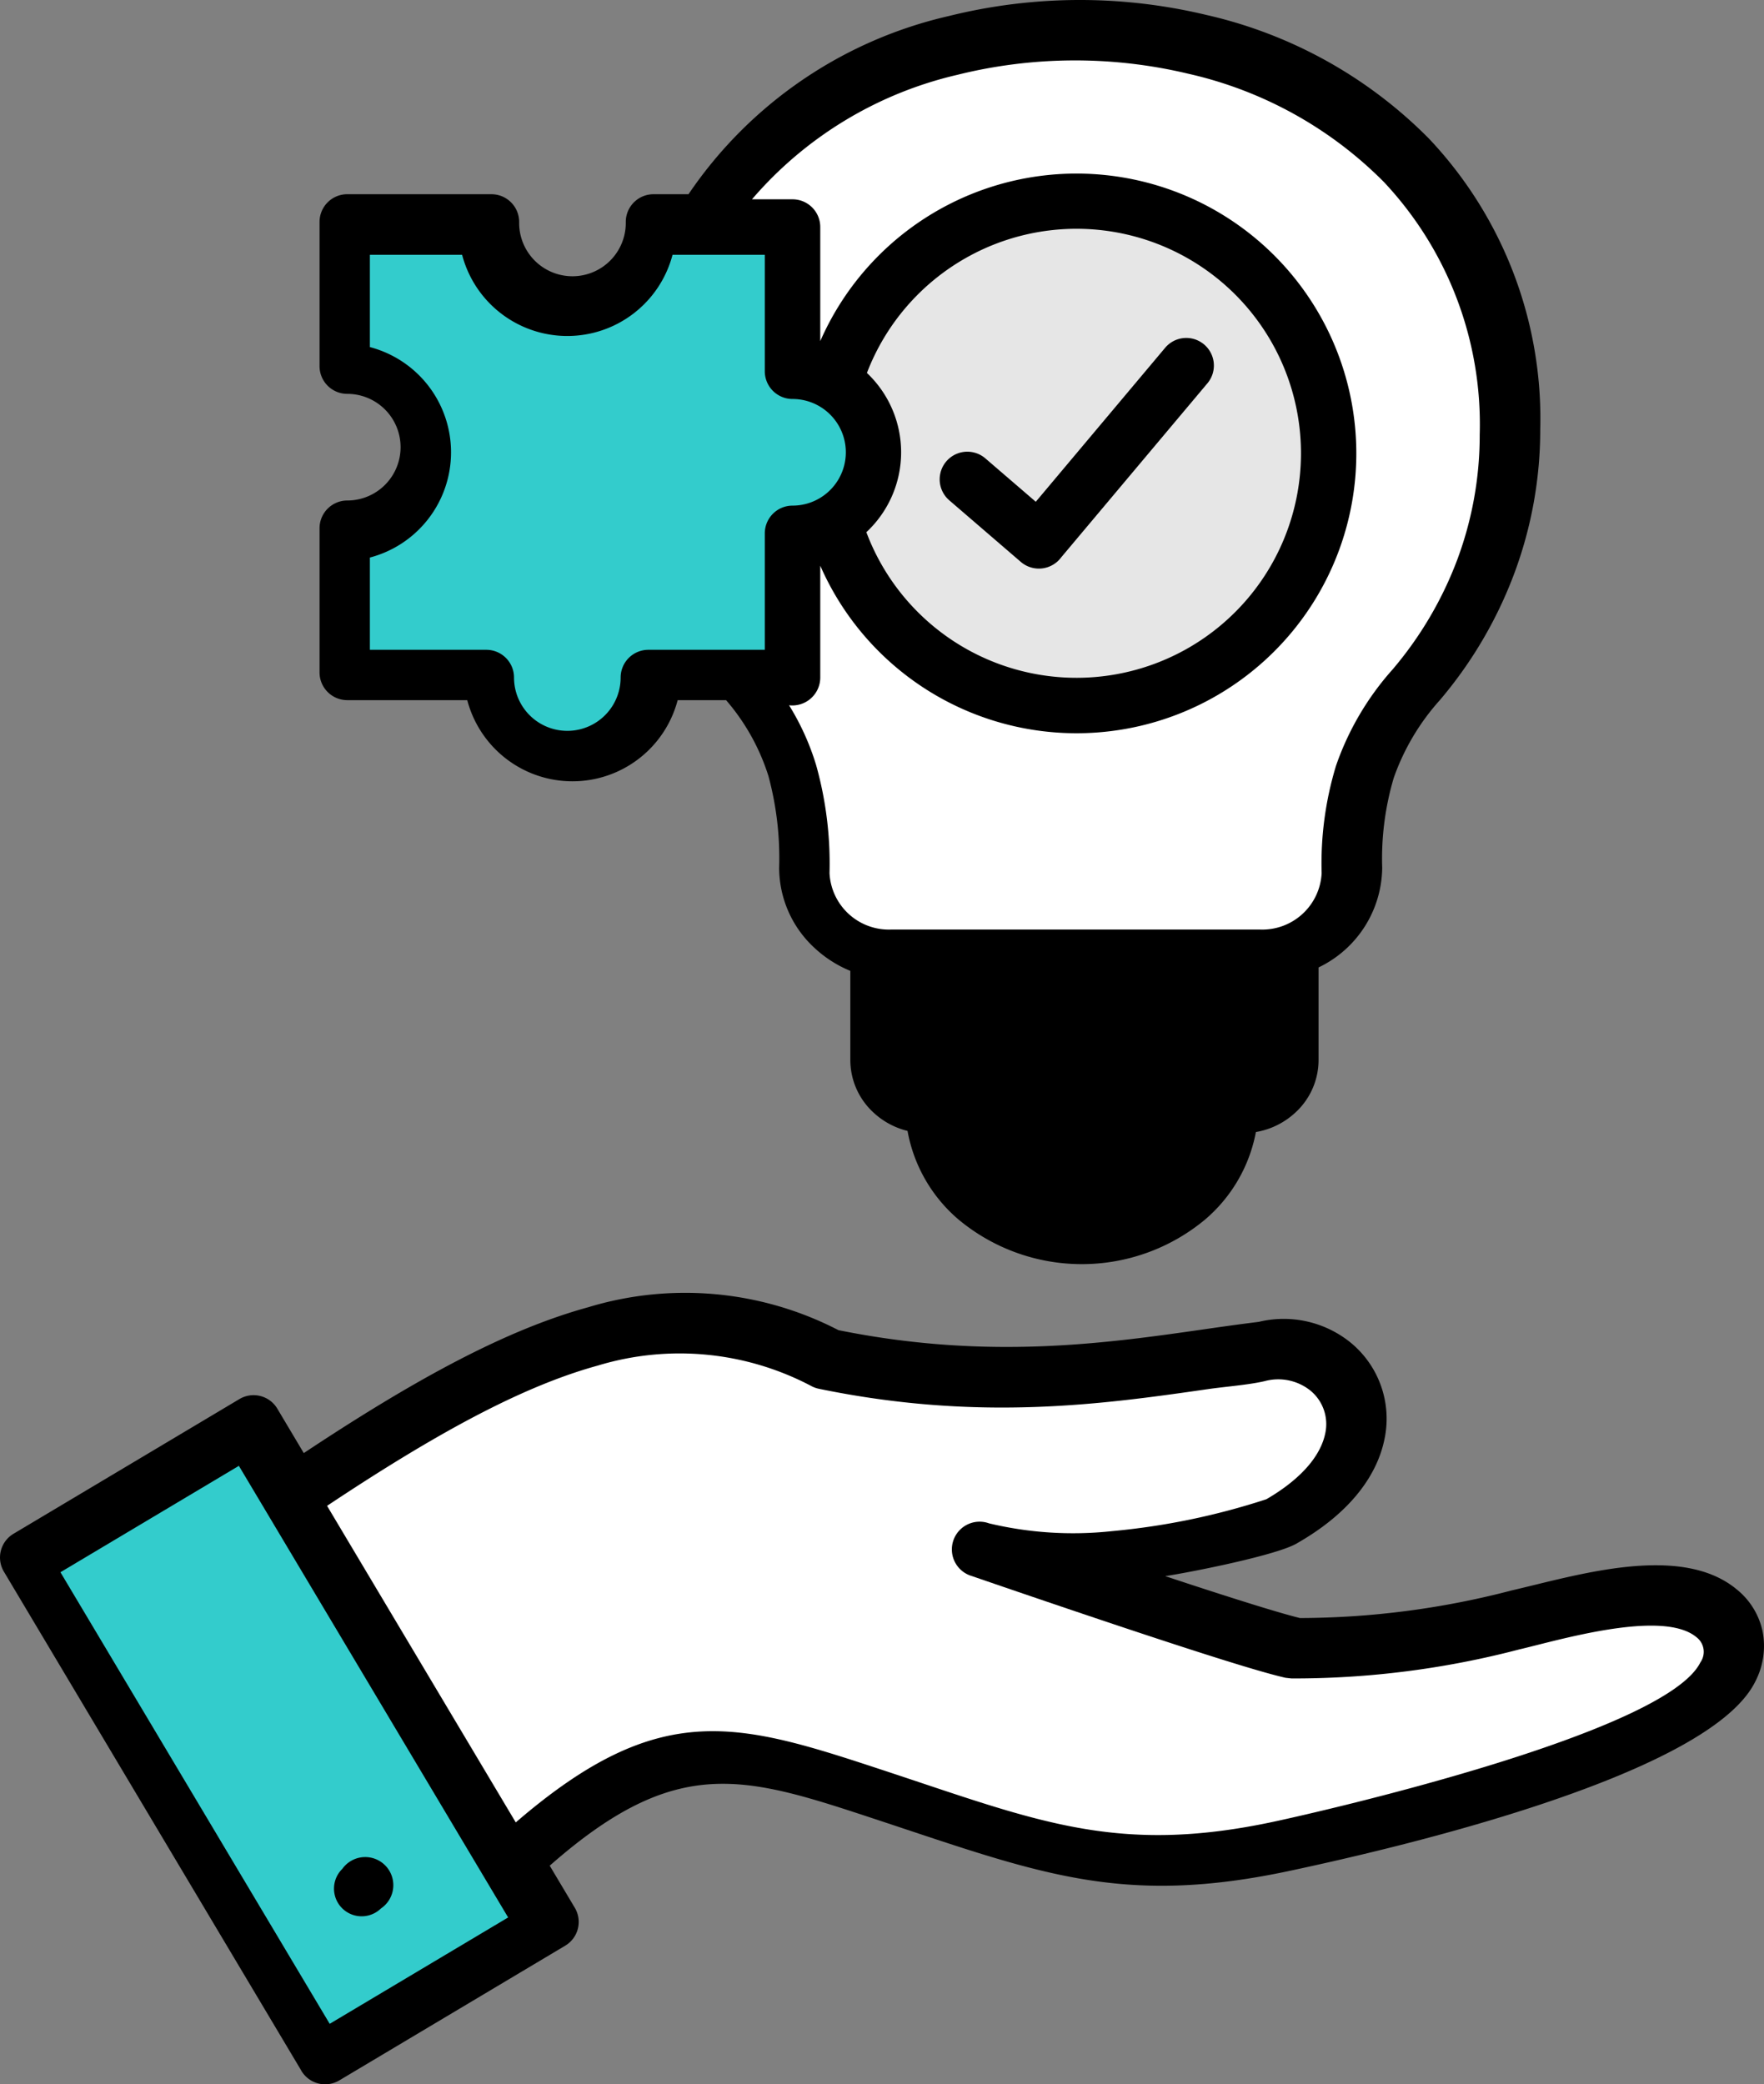 <svg xmlns="http://www.w3.org/2000/svg" width="98.924" height="116.863" viewBox="0 0 98.924 116.863">
  <rect x="0" y="0" width="98.924" height="116.863" fill="#808080" stroke="none"/>
  <g id="Group_99655" data-name="Group 99655" transform="translate(-52.849 -16.019)">
    <path id="Path_148101" data-name="Path 148101" d="M72.324,26.909h8.084a1.555,1.555,0,0,1,1.555,1.555,2.99,2.99,0,1,0,5.979,0A1.555,1.555,0,0,1,89.5,26.909H91.46a24.127,24.127,0,0,1,14.607-9.993,30.466,30.466,0,0,1,14.422-.062,25.5,25.5,0,0,1,12.489,6.931,22.86,22.86,0,0,1,6.247,16.325,23.053,23.053,0,0,1-1.449,8.043,23.872,23.872,0,0,1-4.181,7.122,12.928,12.928,0,0,0-2.585,4.358,15.919,15.919,0,0,0-.648,5.051,6.269,6.269,0,0,1-3.569,5.579v5.2a4,4,0,0,1-1.282,2.92,4.31,4.31,0,0,1-2.232,1.109,8.509,8.509,0,0,1-2.849,4.906,10.807,10.807,0,0,1-13.827,0,8.5,8.5,0,0,1-2.86-4.969,4.3,4.3,0,0,1-1.926-1.045,4,4,0,0,1-1.282-2.92V70.456a6.644,6.644,0,0,1-2.029-1.306,6.122,6.122,0,0,1-1.963-4.464,17.658,17.658,0,0,0-.6-5.153,12.032,12.032,0,0,0-2.376-4.257H90.852a6.1,6.1,0,0,1-11.8,0H72.324a1.555,1.555,0,0,1-1.555-1.555V45.637a1.556,1.556,0,0,1,1.555-1.555,2.989,2.989,0,1,0,0-5.979,1.555,1.555,0,0,1-1.555-1.555V28.463a1.555,1.555,0,0,1,1.555-1.555ZM69.752,132.128,53.069,104.144a1.55,1.55,0,0,1,.536-2.126l12.668-7.552A1.55,1.55,0,0,1,68.4,95l1.485,2.493c6.3-4.181,11.376-6.923,15.956-8.179A18.7,18.7,0,0,1,99.868,90.6c8.383,1.693,14.992.745,20.623-.064.9-.129,1.773-.255,2.946-.4a5.957,5.957,0,0,1,5.138,1.149,5.517,5.517,0,0,1,1.915,5.424c-.4,1.981-1.861,4.095-4.868,5.819-1.051.673-6.021,1.651-7.428,1.864q1.14.378,2.113.694,4.062,1.319,5.442,1.656a47.348,47.348,0,0,0,11.893-1.553c3.6-.83,9.437-2.666,12.591-.062a4.121,4.121,0,0,1,1.461,2.36,4.32,4.32,0,0,1-.416,2.828c-2.7,5.445-21.359,9.585-26.043,10.589-9.522,2.042-14.171.129-23.275-2.877-7.395-2.442-11.143-3.68-18.283,2.6l1.406,2.359a1.55,1.55,0,0,1-.536,2.126l-12.67,7.554a1.551,1.551,0,0,1-2.126-.535Z" transform="translate(0 0)" fill-rule="evenodd"/>
    <path id="Path_148102" data-name="Path 148102" d="M229.873,45.672a15.69,15.69,0,1,1,0,12.593v6.27a1.567,1.567,0,0,1-1.75,1.555,14.118,14.118,0,0,1,1.519,3.358,20.448,20.448,0,0,1,.75,6.052,3.331,3.331,0,0,0,3.453,3.165h20.692a3.331,3.331,0,0,0,3.453-3.165,18.794,18.794,0,0,1,.807-6.023,15.9,15.9,0,0,1,3.168-5.391,20.791,20.791,0,0,0,3.646-6.2,19.95,19.95,0,0,0,1.243-6.964A19.833,19.833,0,0,0,261.48,36.75a22.4,22.4,0,0,0-10.97-6.07,27.359,27.359,0,0,0-12.952.062,21.605,21.605,0,0,0-11.514,6.979h2.274a1.555,1.555,0,0,1,1.555,1.555Z" transform="translate(-131.024 -10.527)" fill="#fff" fill-rule="evenodd"/>
    <g id="Group_99654" data-name="Group 99654" transform="translate(56.238 28.846)">
      <path id="Path_148103" data-name="Path 148103" d="M252.39,85.713a12.588,12.588,0,1,0,.031-8.929,6.121,6.121,0,0,1-.031,8.929Zm4.654-1.784a1.551,1.551,0,0,1,2.017-2.357l2.83,2.435,7.245-8.622a1.548,1.548,0,1,1,2.369,1.993l-8.189,9.746a1.556,1.556,0,0,1-2.258.26Z" transform="translate(-207.194 -68.7)" fill="#e6e6e6" fill-rule="evenodd"/>
      <path id="Path_148104" data-name="Path 148104" d="M143.216,74.7h-5.173v5.173a6.1,6.1,0,0,1,0,11.8v5.173h6.528a1.555,1.555,0,0,1,1.555,1.555,2.989,2.989,0,1,0,5.979,0,1.555,1.555,0,0,1,1.555-1.555h6.529V90.318a1.556,1.556,0,0,1,1.555-1.556,2.989,2.989,0,1,0,0-5.979,1.555,1.555,0,0,1-1.555-1.555V74.7h-5.174a6.1,6.1,0,0,1-11.8,0Z" transform="translate(-120.689 -73.239)" fill="#3cc" fill-rule="evenodd"/>
      <path id="Path_148105" data-name="Path 148105" d="M287.017,278.136H273.9a5.6,5.6,0,0,0,1.687,2.5,7.674,7.674,0,0,0,9.744,0A5.6,5.6,0,0,0,287.017,278.136Z" transform="translate(-223.466 -227.141)" fill-rule="evenodd"/>
      <path id="Path_148106" data-name="Path 148106" d="M260.3,242.849v4.5a1.071,1.071,0,0,0,1.132.979H279.2a1.071,1.071,0,0,0,1.132-.979v-4.5Z" transform="translate(-213.178 -200.446)" fill-rule="evenodd"/>
      <path id="Path_148107" data-name="Path 148107" d="M66.768,359.535l15.1,25.321,10.007-5.965-15.1-25.321-10.006,5.965Zm17.974,18.853a1.551,1.551,0,0,1-2.163-2.224,1.576,1.576,0,1,1,2.163,2.224Z" transform="translate(-66.768 -284.208)" fill="#3cc" fill-rule="evenodd"/>
    </g>
    <path id="Path_148108" data-name="Path 148108" d="M128.181,336.257l10.582,17.75c8.163-7.033,12.477-5.609,20.872-2.837,8.377,2.767,12.871,4.675,21.659,2.792,2.989-.641,21.953-5,23.9-8.925a1.03,1.03,0,0,0-.229-1.423c-1.92-1.585-7.849.215-9.93.694a49.832,49.832,0,0,1-12.759,1.627c-.029,0-.346-.037-.346-.037q-1.47-.332-5.883-1.766-4.487-1.458-11.736-3.947a1.555,1.555,0,1,1,.994-2.946,20.3,20.3,0,0,0,6.9.436,39.335,39.335,0,0,0,8.653-1.789c2.078-1.21,3.062-2.527,3.3-3.692a2.432,2.432,0,0,0-.845-2.41,2.893,2.893,0,0,0-2.536-.523c-.883.211-2.2.31-3.142.444-5.912.849-12.858,1.846-21.871-.011a1.545,1.545,0,0,1-.445-.164,15.82,15.82,0,0,0-11.958-1.137c-4.232,1.162-9.07,3.8-15.177,7.862Z" transform="translate(-56.99 -235.806)" fill="#fff" fill-rule="evenodd"/>
  </g>
</svg>
